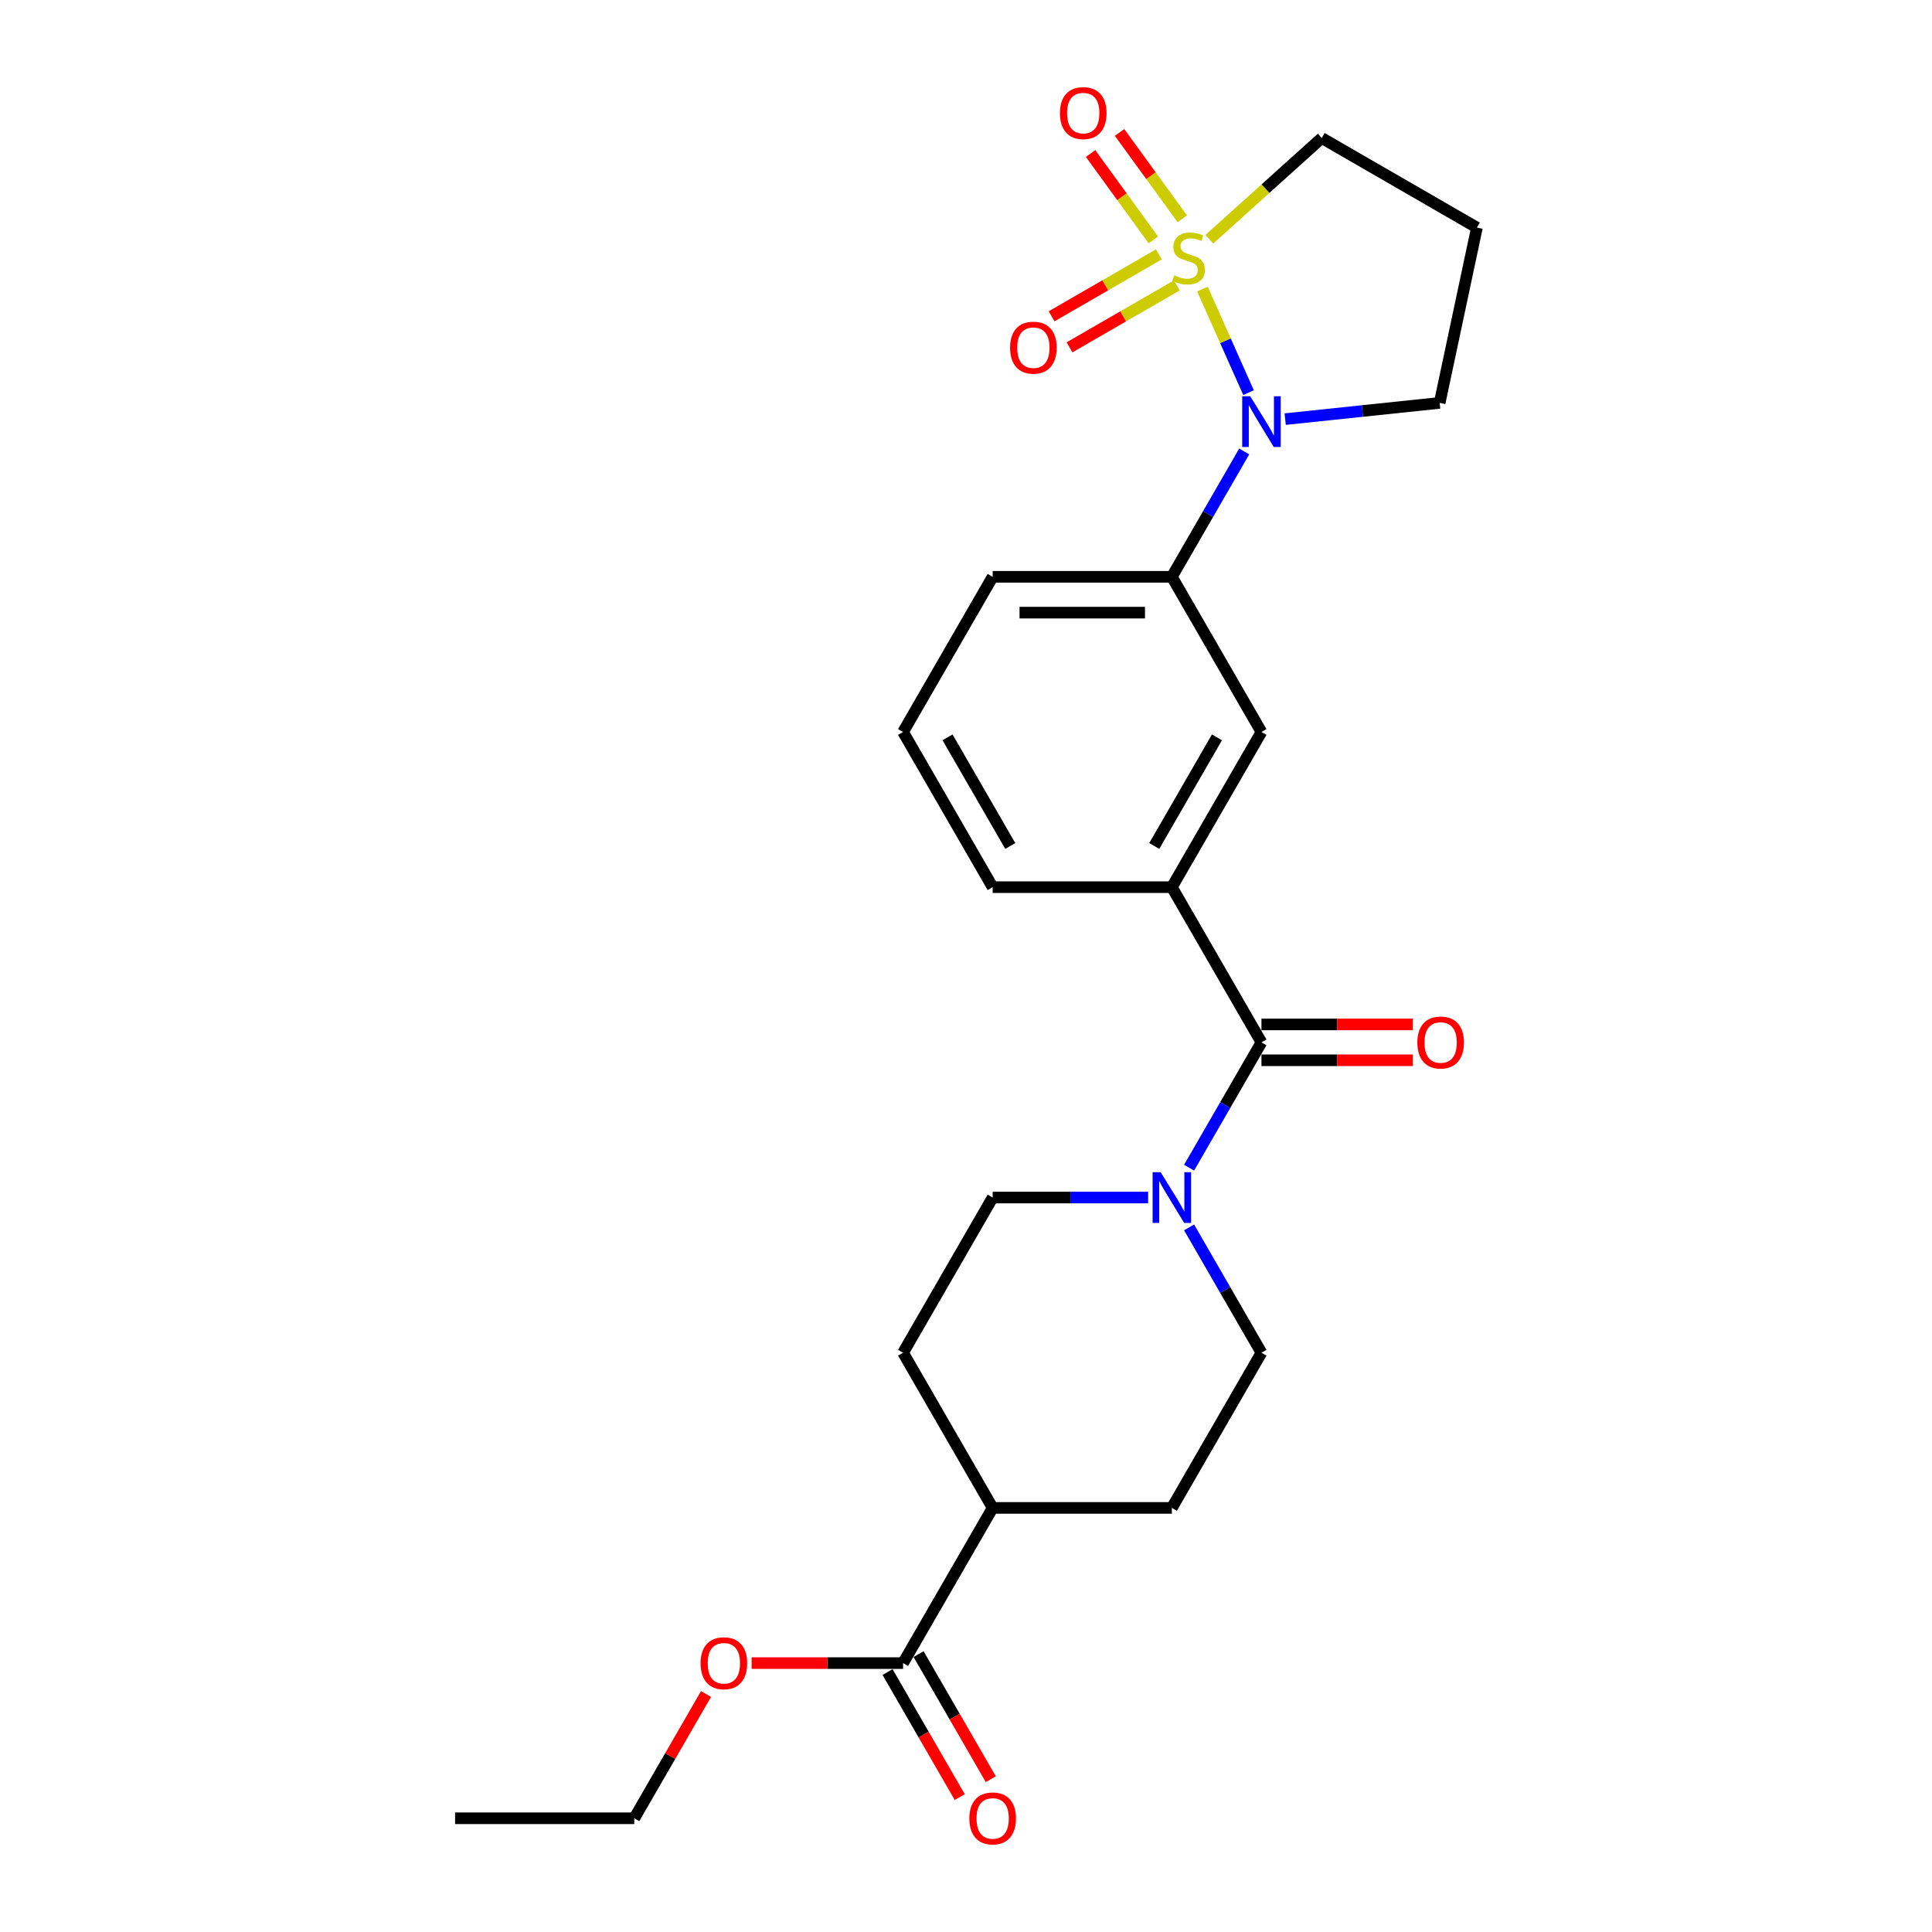 <?xml version='1.0' encoding='iso-8859-1'?>
<svg version='1.1' baseProfile='full'
              xmlns='http://www.w3.org/2000/svg'
                      xmlns:rdkit='http://www.rdkit.org/xml'
                      xmlns:xlink='http://www.w3.org/1999/xlink'
                  xml:space='preserve'
width='1000px' height='1000px' viewBox='0 0 1000 1000'>
<!-- END OF HEADER -->
<rect style='opacity:1.0;fill:#FFFFFF;stroke:none' width='1000' height='1000' x='0' y='0'> </rect>
<path class='bond-0' d='M 622.376,149.618 L 634.308,176.418' style='fill:none;fill-rule:evenodd;stroke:#CCCC00;stroke-width:6px;stroke-linecap:butt;stroke-linejoin:miter;stroke-opacity:1' />
<path class='bond-0' d='M 634.308,176.418 L 646.24,203.218' style='fill:none;fill-rule:evenodd;stroke:#0000FF;stroke-width:6px;stroke-linecap:butt;stroke-linejoin:miter;stroke-opacity:1' />
<path class='bond-5' d='M 599.821,131.666 L 572.063,147.693' style='fill:none;fill-rule:evenodd;stroke:#CCCC00;stroke-width:6px;stroke-linecap:butt;stroke-linejoin:miter;stroke-opacity:1' />
<path class='bond-5' d='M 572.063,147.693 L 544.304,163.719' style='fill:none;fill-rule:evenodd;stroke:#FF0000;stroke-width:6px;stroke-linecap:butt;stroke-linejoin:miter;stroke-opacity:1' />
<path class='bond-5' d='M 609.096,147.731 L 581.338,163.757' style='fill:none;fill-rule:evenodd;stroke:#CCCC00;stroke-width:6px;stroke-linecap:butt;stroke-linejoin:miter;stroke-opacity:1' />
<path class='bond-5' d='M 581.338,163.757 L 553.579,179.784' style='fill:none;fill-rule:evenodd;stroke:#FF0000;stroke-width:6px;stroke-linecap:butt;stroke-linejoin:miter;stroke-opacity:1' />
<path class='bond-6' d='M 611.962,113.263 L 595.724,90.913' style='fill:none;fill-rule:evenodd;stroke:#CCCC00;stroke-width:6px;stroke-linecap:butt;stroke-linejoin:miter;stroke-opacity:1' />
<path class='bond-6' d='M 595.724,90.913 L 579.485,68.562' style='fill:none;fill-rule:evenodd;stroke:#FF0000;stroke-width:6px;stroke-linecap:butt;stroke-linejoin:miter;stroke-opacity:1' />
<path class='bond-6' d='M 596.955,124.167 L 580.716,101.816' style='fill:none;fill-rule:evenodd;stroke:#CCCC00;stroke-width:6px;stroke-linecap:butt;stroke-linejoin:miter;stroke-opacity:1' />
<path class='bond-6' d='M 580.716,101.816 L 564.478,79.465' style='fill:none;fill-rule:evenodd;stroke:#FF0000;stroke-width:6px;stroke-linecap:butt;stroke-linejoin:miter;stroke-opacity:1' />
<path class='bond-13' d='M 625.939,123.827 L 655.032,97.632' style='fill:none;fill-rule:evenodd;stroke:#CCCC00;stroke-width:6px;stroke-linecap:butt;stroke-linejoin:miter;stroke-opacity:1' />
<path class='bond-13' d='M 655.032,97.632 L 684.125,71.436' style='fill:none;fill-rule:evenodd;stroke:#000000;stroke-width:6px;stroke-linecap:butt;stroke-linejoin:miter;stroke-opacity:1' />
<path class='bond-3' d='M 644.002,233.681 L 625.276,266.116' style='fill:none;fill-rule:evenodd;stroke:#0000FF;stroke-width:6px;stroke-linecap:butt;stroke-linejoin:miter;stroke-opacity:1' />
<path class='bond-3' d='M 625.276,266.116 L 606.549,298.552' style='fill:none;fill-rule:evenodd;stroke:#000000;stroke-width:6px;stroke-linecap:butt;stroke-linejoin:miter;stroke-opacity:1' />
<path class='bond-17' d='M 665.204,216.938 L 705.184,212.736' style='fill:none;fill-rule:evenodd;stroke:#0000FF;stroke-width:6px;stroke-linecap:butt;stroke-linejoin:miter;stroke-opacity:1' />
<path class='bond-17' d='M 705.184,212.736 L 745.165,208.534' style='fill:none;fill-rule:evenodd;stroke:#000000;stroke-width:6px;stroke-linecap:butt;stroke-linejoin:miter;stroke-opacity:1' />
<path class='bond-1' d='M 652.924,539.522 L 606.549,459.198' style='fill:none;fill-rule:evenodd;stroke:#000000;stroke-width:6px;stroke-linecap:butt;stroke-linejoin:miter;stroke-opacity:1' />
<path class='bond-2' d='M 652.924,539.522 L 634.197,571.957' style='fill:none;fill-rule:evenodd;stroke:#000000;stroke-width:6px;stroke-linecap:butt;stroke-linejoin:miter;stroke-opacity:1' />
<path class='bond-2' d='M 634.197,571.957 L 615.47,604.393' style='fill:none;fill-rule:evenodd;stroke:#0000FF;stroke-width:6px;stroke-linecap:butt;stroke-linejoin:miter;stroke-opacity:1' />
<path class='bond-9' d='M 652.924,548.797 L 692.11,548.797' style='fill:none;fill-rule:evenodd;stroke:#000000;stroke-width:6px;stroke-linecap:butt;stroke-linejoin:miter;stroke-opacity:1' />
<path class='bond-9' d='M 692.11,548.797 L 731.297,548.797' style='fill:none;fill-rule:evenodd;stroke:#FF0000;stroke-width:6px;stroke-linecap:butt;stroke-linejoin:miter;stroke-opacity:1' />
<path class='bond-9' d='M 652.924,530.247 L 692.11,530.247' style='fill:none;fill-rule:evenodd;stroke:#000000;stroke-width:6px;stroke-linecap:butt;stroke-linejoin:miter;stroke-opacity:1' />
<path class='bond-9' d='M 692.11,530.247 L 731.297,530.247' style='fill:none;fill-rule:evenodd;stroke:#FF0000;stroke-width:6px;stroke-linecap:butt;stroke-linejoin:miter;stroke-opacity:1' />
<path class='bond-10' d='M 594.269,619.845 L 554.034,619.845' style='fill:none;fill-rule:evenodd;stroke:#0000FF;stroke-width:6px;stroke-linecap:butt;stroke-linejoin:miter;stroke-opacity:1' />
<path class='bond-10' d='M 554.034,619.845 L 513.8,619.845' style='fill:none;fill-rule:evenodd;stroke:#000000;stroke-width:6px;stroke-linecap:butt;stroke-linejoin:miter;stroke-opacity:1' />
<path class='bond-11' d='M 615.47,635.297 L 634.197,667.733' style='fill:none;fill-rule:evenodd;stroke:#0000FF;stroke-width:6px;stroke-linecap:butt;stroke-linejoin:miter;stroke-opacity:1' />
<path class='bond-11' d='M 634.197,667.733 L 652.924,700.168' style='fill:none;fill-rule:evenodd;stroke:#000000;stroke-width:6px;stroke-linecap:butt;stroke-linejoin:miter;stroke-opacity:1' />
<path class='bond-7' d='M 606.549,298.552 L 652.924,378.875' style='fill:none;fill-rule:evenodd;stroke:#000000;stroke-width:6px;stroke-linecap:butt;stroke-linejoin:miter;stroke-opacity:1' />
<path class='bond-20' d='M 606.549,298.552 L 513.8,298.552' style='fill:none;fill-rule:evenodd;stroke:#000000;stroke-width:6px;stroke-linecap:butt;stroke-linejoin:miter;stroke-opacity:1' />
<path class='bond-20' d='M 592.636,317.102 L 527.712,317.102' style='fill:none;fill-rule:evenodd;stroke:#000000;stroke-width:6px;stroke-linecap:butt;stroke-linejoin:miter;stroke-opacity:1' />
<path class='bond-4' d='M 606.549,459.198 L 652.924,378.875' style='fill:none;fill-rule:evenodd;stroke:#000000;stroke-width:6px;stroke-linecap:butt;stroke-linejoin:miter;stroke-opacity:1' />
<path class='bond-4' d='M 597.44,437.875 L 629.903,381.649' style='fill:none;fill-rule:evenodd;stroke:#000000;stroke-width:6px;stroke-linecap:butt;stroke-linejoin:miter;stroke-opacity:1' />
<path class='bond-26' d='M 606.549,459.198 L 513.8,459.198' style='fill:none;fill-rule:evenodd;stroke:#000000;stroke-width:6px;stroke-linecap:butt;stroke-linejoin:miter;stroke-opacity:1' />
<path class='bond-8' d='M 467.425,860.815 L 513.8,780.492' style='fill:none;fill-rule:evenodd;stroke:#000000;stroke-width:6px;stroke-linecap:butt;stroke-linejoin:miter;stroke-opacity:1' />
<path class='bond-14' d='M 459.393,865.452 L 478.076,897.814' style='fill:none;fill-rule:evenodd;stroke:#000000;stroke-width:6px;stroke-linecap:butt;stroke-linejoin:miter;stroke-opacity:1' />
<path class='bond-14' d='M 478.076,897.814 L 496.76,930.175' style='fill:none;fill-rule:evenodd;stroke:#FF0000;stroke-width:6px;stroke-linecap:butt;stroke-linejoin:miter;stroke-opacity:1' />
<path class='bond-14' d='M 475.457,856.178 L 494.141,888.539' style='fill:none;fill-rule:evenodd;stroke:#000000;stroke-width:6px;stroke-linecap:butt;stroke-linejoin:miter;stroke-opacity:1' />
<path class='bond-14' d='M 494.141,888.539 L 512.825,920.9' style='fill:none;fill-rule:evenodd;stroke:#FF0000;stroke-width:6px;stroke-linecap:butt;stroke-linejoin:miter;stroke-opacity:1' />
<path class='bond-19' d='M 467.425,860.815 L 428.238,860.815' style='fill:none;fill-rule:evenodd;stroke:#000000;stroke-width:6px;stroke-linecap:butt;stroke-linejoin:miter;stroke-opacity:1' />
<path class='bond-19' d='M 428.238,860.815 L 389.052,860.815' style='fill:none;fill-rule:evenodd;stroke:#FF0000;stroke-width:6px;stroke-linecap:butt;stroke-linejoin:miter;stroke-opacity:1' />
<path class='bond-15' d='M 513.8,619.845 L 467.425,700.168' style='fill:none;fill-rule:evenodd;stroke:#000000;stroke-width:6px;stroke-linecap:butt;stroke-linejoin:miter;stroke-opacity:1' />
<path class='bond-16' d='M 652.924,700.168 L 606.549,780.492' style='fill:none;fill-rule:evenodd;stroke:#000000;stroke-width:6px;stroke-linecap:butt;stroke-linejoin:miter;stroke-opacity:1' />
<path class='bond-12' d='M 513.8,780.492 L 606.549,780.492' style='fill:none;fill-rule:evenodd;stroke:#000000;stroke-width:6px;stroke-linecap:butt;stroke-linejoin:miter;stroke-opacity:1' />
<path class='bond-27' d='M 513.8,780.492 L 467.425,700.168' style='fill:none;fill-rule:evenodd;stroke:#000000;stroke-width:6px;stroke-linecap:butt;stroke-linejoin:miter;stroke-opacity:1' />
<path class='bond-18' d='M 684.125,71.436 L 764.449,117.811' style='fill:none;fill-rule:evenodd;stroke:#000000;stroke-width:6px;stroke-linecap:butt;stroke-linejoin:miter;stroke-opacity:1' />
<path class='bond-25' d='M 745.165,208.534 L 764.449,117.811' style='fill:none;fill-rule:evenodd;stroke:#000000;stroke-width:6px;stroke-linecap:butt;stroke-linejoin:miter;stroke-opacity:1' />
<path class='bond-23' d='M 365.433,876.824 L 346.867,908.981' style='fill:none;fill-rule:evenodd;stroke:#FF0000;stroke-width:6px;stroke-linecap:butt;stroke-linejoin:miter;stroke-opacity:1' />
<path class='bond-23' d='M 346.867,908.981 L 328.301,941.138' style='fill:none;fill-rule:evenodd;stroke:#000000;stroke-width:6px;stroke-linecap:butt;stroke-linejoin:miter;stroke-opacity:1' />
<path class='bond-22' d='M 513.8,298.552 L 467.425,378.875' style='fill:none;fill-rule:evenodd;stroke:#000000;stroke-width:6px;stroke-linecap:butt;stroke-linejoin:miter;stroke-opacity:1' />
<path class='bond-21' d='M 513.8,459.198 L 467.425,378.875' style='fill:none;fill-rule:evenodd;stroke:#000000;stroke-width:6px;stroke-linecap:butt;stroke-linejoin:miter;stroke-opacity:1' />
<path class='bond-21' d='M 522.908,437.875 L 490.446,381.649' style='fill:none;fill-rule:evenodd;stroke:#000000;stroke-width:6px;stroke-linecap:butt;stroke-linejoin:miter;stroke-opacity:1' />
<path class='bond-24' d='M 328.301,941.138 L 235.551,941.138' style='fill:none;fill-rule:evenodd;stroke:#000000;stroke-width:6px;stroke-linecap:butt;stroke-linejoin:miter;stroke-opacity:1' />
<path  class='atom-0' d='M 607.779 142.513
Q 608.076 142.624, 609.3 143.144
Q 610.524 143.663, 611.86 143.997
Q 613.233 144.294, 614.568 144.294
Q 617.054 144.294, 618.501 143.107
Q 619.948 141.882, 619.948 139.768
Q 619.948 138.321, 619.206 137.43
Q 618.501 136.54, 617.388 136.058
Q 616.275 135.575, 614.42 135.019
Q 612.083 134.314, 610.673 133.646
Q 609.3 132.978, 608.298 131.569
Q 607.334 130.159, 607.334 127.784
Q 607.334 124.483, 609.56 122.442
Q 611.823 120.402, 616.275 120.402
Q 619.317 120.402, 622.767 121.849
L 621.914 124.705
Q 618.761 123.407, 616.386 123.407
Q 613.826 123.407, 612.417 124.483
Q 611.007 125.521, 611.044 127.339
Q 611.044 128.749, 611.749 129.602
Q 612.491 130.456, 613.53 130.938
Q 614.605 131.42, 616.386 131.977
Q 618.761 132.719, 620.17 133.461
Q 621.58 134.203, 622.582 135.724
Q 623.621 137.208, 623.621 139.768
Q 623.621 143.403, 621.172 145.37
Q 618.761 147.299, 614.717 147.299
Q 612.379 147.299, 610.599 146.78
Q 608.855 146.297, 606.777 145.444
L 607.779 142.513
' fill='#CCCC00'/>
<path  class='atom-1' d='M 647.117 205.095
L 655.725 219.008
Q 656.578 220.38, 657.951 222.866
Q 659.323 225.352, 659.397 225.5
L 659.397 205.095
L 662.885 205.095
L 662.885 231.362
L 659.286 231.362
L 650.048 216.151
Q 648.972 214.37, 647.822 212.33
Q 646.709 210.289, 646.375 209.659
L 646.375 231.362
L 642.962 231.362
L 642.962 205.095
L 647.117 205.095
' fill='#0000FF'/>
<path  class='atom-3' d='M 600.743 606.712
L 609.35 620.624
Q 610.203 621.997, 611.576 624.483
Q 612.949 626.968, 613.023 627.117
L 613.023 606.712
L 616.51 606.712
L 616.51 632.978
L 612.912 632.978
L 603.674 617.768
Q 602.598 615.987, 601.448 613.946
Q 600.335 611.906, 600.001 611.275
L 600.001 632.978
L 596.588 632.978
L 596.588 606.712
L 600.743 606.712
' fill='#0000FF'/>
<path  class='atom-6' d='M 522.818 179.947
Q 522.818 173.64, 525.935 170.115
Q 529.051 166.591, 534.876 166.591
Q 540.7 166.591, 543.817 170.115
Q 546.933 173.64, 546.933 179.947
Q 546.933 186.328, 543.78 189.964
Q 540.626 193.562, 534.876 193.562
Q 529.088 193.562, 525.935 189.964
Q 522.818 186.365, 522.818 179.947
M 534.876 190.594
Q 538.882 190.594, 541.034 187.923
Q 543.223 185.215, 543.223 179.947
Q 543.223 174.79, 541.034 172.193
Q 538.882 169.559, 534.876 169.559
Q 530.869 169.559, 528.68 172.156
Q 526.528 174.753, 526.528 179.947
Q 526.528 185.252, 528.68 187.923
Q 530.869 190.594, 534.876 190.594
' fill='#FF0000'/>
<path  class='atom-7' d='M 548.625 58.536
Q 548.625 52.229, 551.741 48.705
Q 554.858 45.18, 560.682 45.18
Q 566.507 45.18, 569.623 48.705
Q 572.74 52.229, 572.74 58.536
Q 572.74 64.917, 569.586 68.553
Q 566.433 72.152, 560.682 72.152
Q 554.895 72.152, 551.741 68.553
Q 548.625 64.954, 548.625 58.536
M 560.682 69.184
Q 564.689 69.184, 566.841 66.513
Q 569.03 63.804, 569.03 58.536
Q 569.03 53.379, 566.841 50.782
Q 564.689 48.148, 560.682 48.148
Q 556.676 48.148, 554.487 50.745
Q 552.335 53.342, 552.335 58.536
Q 552.335 63.842, 554.487 66.513
Q 556.676 69.184, 560.682 69.184
' fill='#FF0000'/>
<path  class='atom-10' d='M 733.616 539.596
Q 733.616 533.289, 736.732 529.765
Q 739.848 526.24, 745.673 526.24
Q 751.498 526.24, 754.614 529.765
Q 757.73 533.289, 757.73 539.596
Q 757.73 545.977, 754.577 549.613
Q 751.423 553.212, 745.673 553.212
Q 739.885 553.212, 736.732 549.613
Q 733.616 546.014, 733.616 539.596
M 745.673 550.244
Q 749.68 550.244, 751.831 547.572
Q 754.02 544.864, 754.02 539.596
Q 754.02 534.439, 751.831 531.842
Q 749.68 529.208, 745.673 529.208
Q 741.666 529.208, 739.477 531.805
Q 737.325 534.402, 737.325 539.596
Q 737.325 544.901, 739.477 547.572
Q 741.666 550.244, 745.673 550.244
' fill='#FF0000'/>
<path  class='atom-15' d='M 501.742 941.212
Q 501.742 934.906, 504.859 931.381
Q 507.975 927.857, 513.8 927.857
Q 519.624 927.857, 522.741 931.381
Q 525.857 934.906, 525.857 941.212
Q 525.857 947.594, 522.703 951.229
Q 519.55 954.828, 513.8 954.828
Q 508.012 954.828, 504.859 951.229
Q 501.742 947.631, 501.742 941.212
M 513.8 951.86
Q 517.806 951.86, 519.958 949.189
Q 522.147 946.481, 522.147 941.212
Q 522.147 936.056, 519.958 933.459
Q 517.806 930.825, 513.8 930.825
Q 509.793 930.825, 507.604 933.422
Q 505.452 936.019, 505.452 941.212
Q 505.452 946.518, 507.604 949.189
Q 509.793 951.86, 513.8 951.86
' fill='#FF0000'/>
<path  class='atom-20' d='M 362.618 860.889
Q 362.618 854.582, 365.734 851.058
Q 368.851 847.533, 374.676 847.533
Q 380.5 847.533, 383.617 851.058
Q 386.733 854.582, 386.733 860.889
Q 386.733 867.27, 383.579 870.906
Q 380.426 874.505, 374.676 874.505
Q 368.888 874.505, 365.734 870.906
Q 362.618 867.307, 362.618 860.889
M 374.676 871.537
Q 378.682 871.537, 380.834 868.866
Q 383.023 866.157, 383.023 860.889
Q 383.023 855.732, 380.834 853.135
Q 378.682 850.501, 374.676 850.501
Q 370.669 850.501, 368.48 853.098
Q 366.328 855.695, 366.328 860.889
Q 366.328 866.194, 368.48 868.866
Q 370.669 871.537, 374.676 871.537
' fill='#FF0000'/>
</svg>
